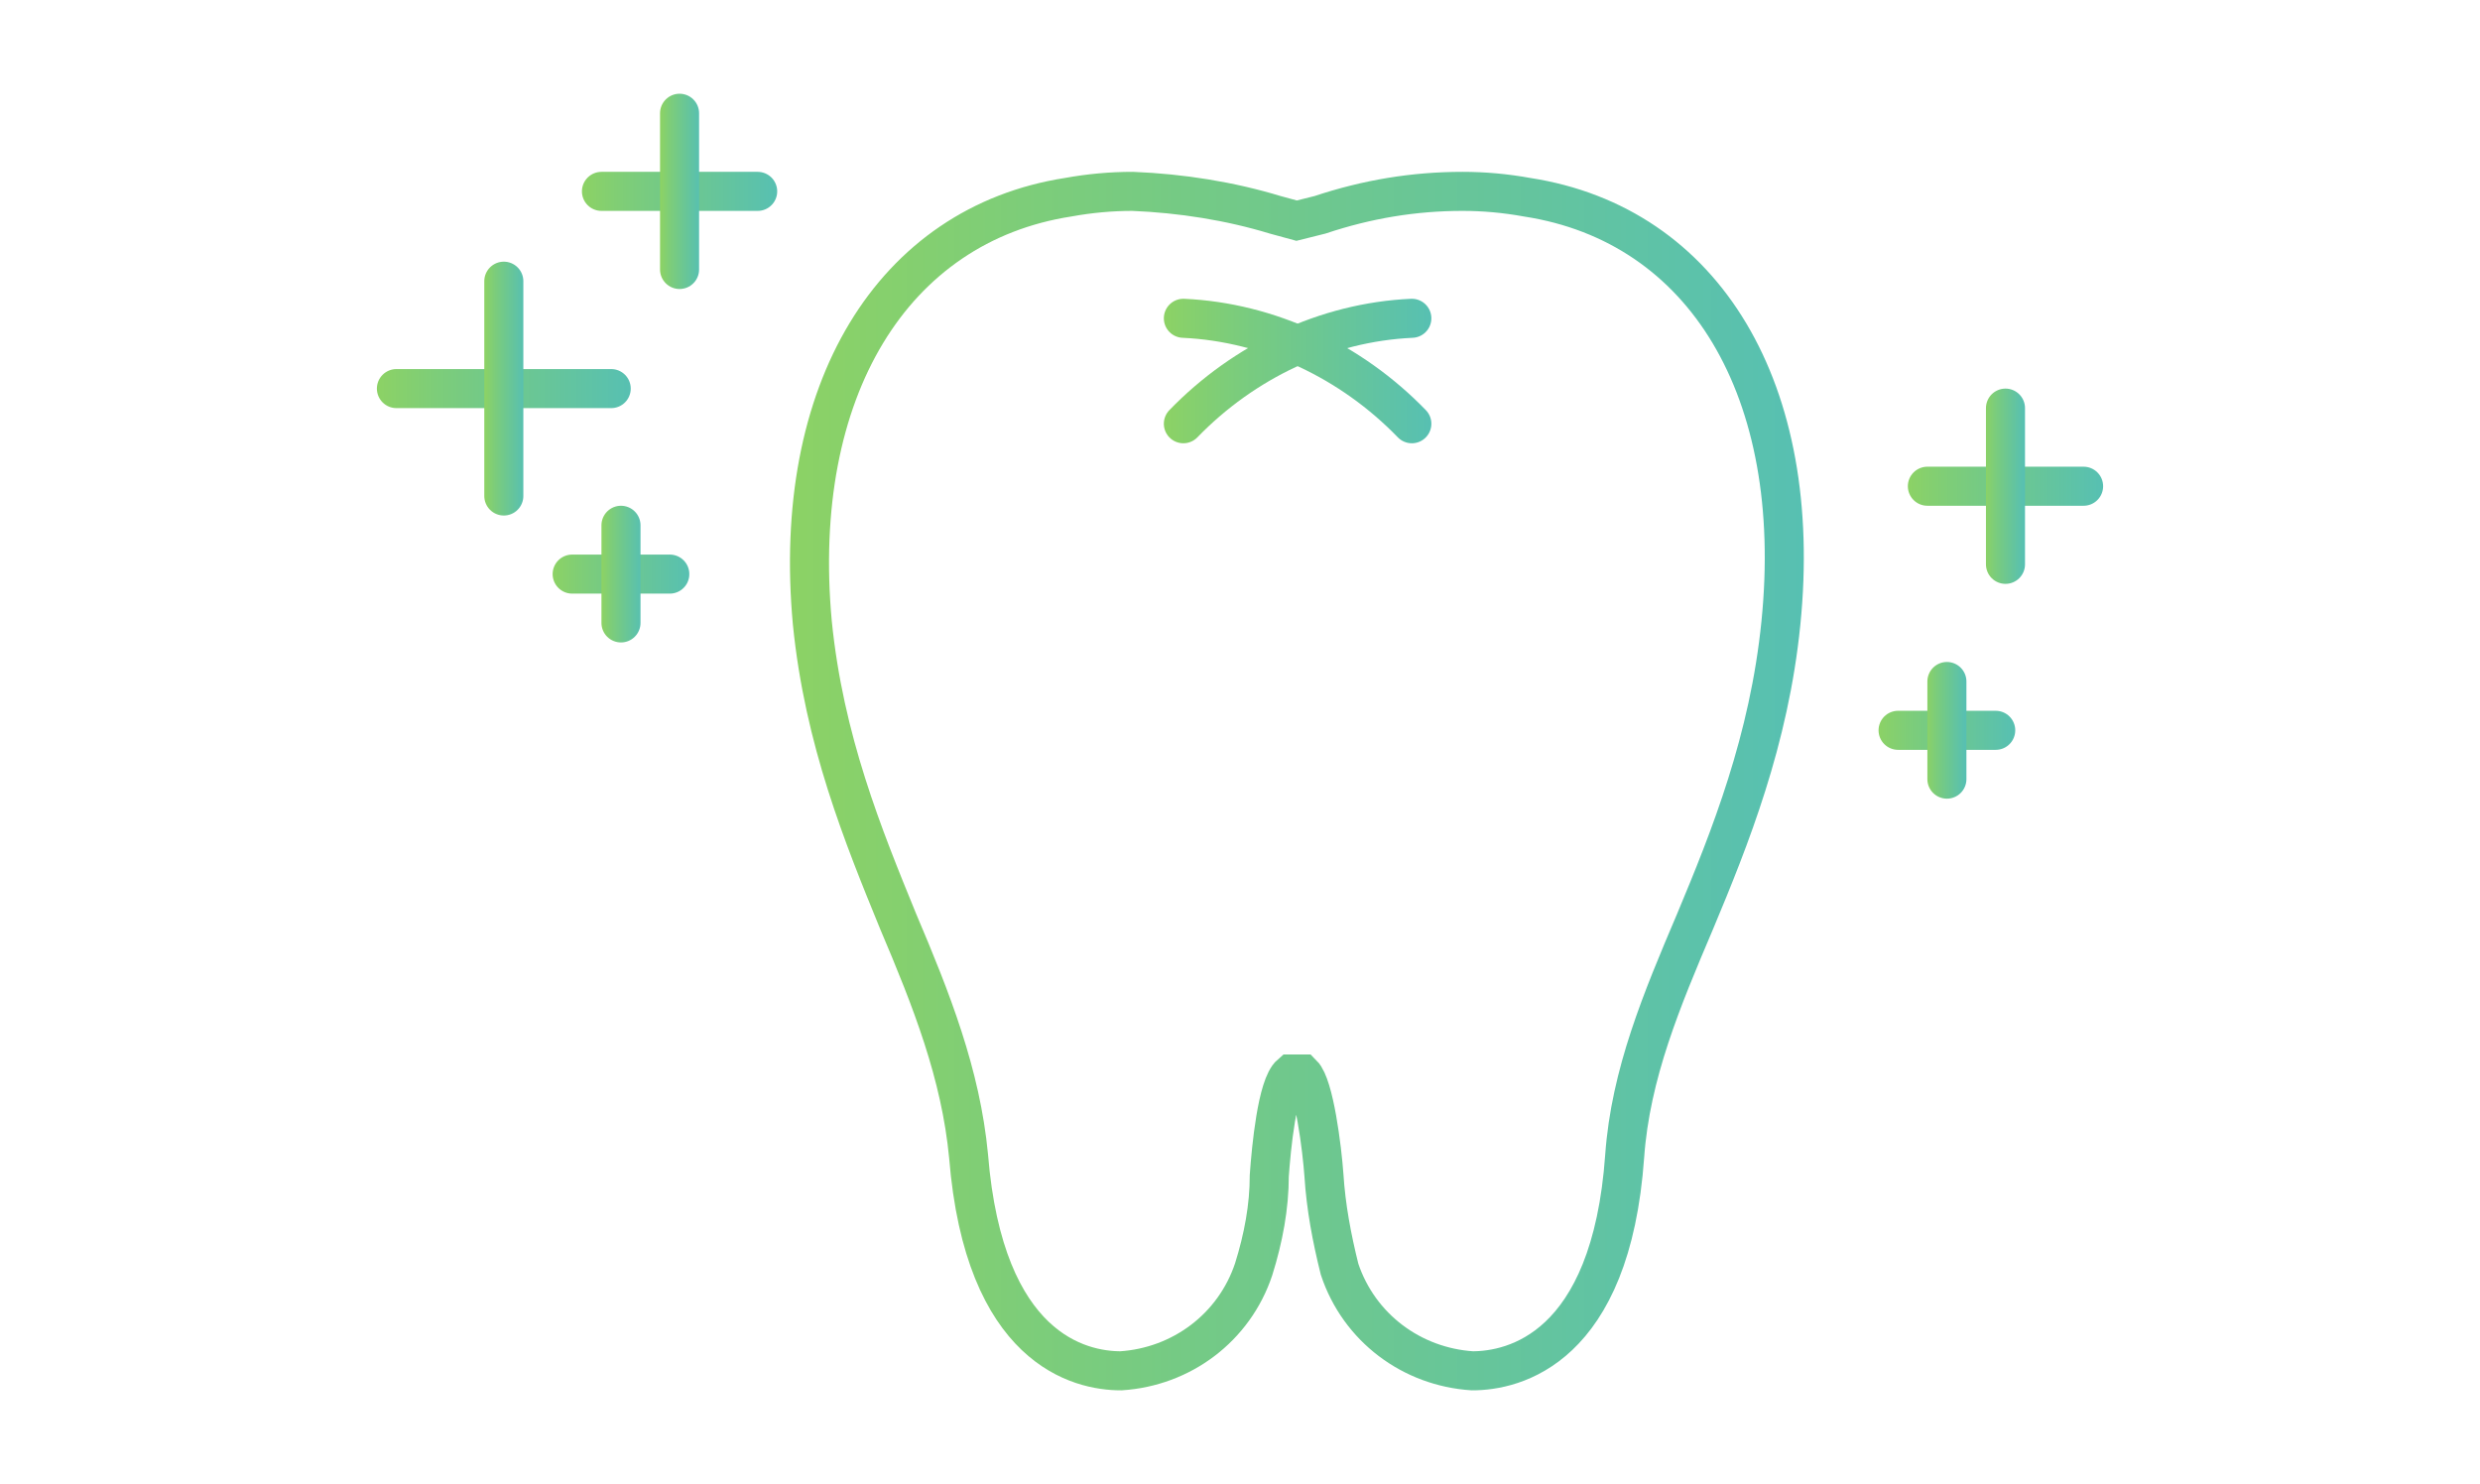<?xml version="1.0" encoding="utf-8"?>
<!-- Generator: Adobe Illustrator 24.0.1, SVG Export Plug-In . SVG Version: 6.00 Build 0)  -->
<svg version="1.1" id="レイヤー_1" xmlns="http://www.w3.org/2000/svg" xmlns:xlink="http://www.w3.org/1999/xlink" x="0px"
	 y="0px" viewBox="0 0 127 76" style="enable-background:new 0 0 127 76;" xml:space="preserve">
<style type="text/css">
	.st0{fill:none;stroke:url(#SVGID_1_);stroke-width:2;stroke-miterlimit:10;}
	.st1{fill:none;stroke:url(#SVGID_2_);stroke-width:2;stroke-linecap:round;stroke-linejoin:round;}
	.st2{fill:none;stroke:url(#SVGID_3_);stroke-width:2;stroke-linecap:round;stroke-linejoin:round;}
	.st3{fill:none;stroke:url(#SVGID_4_);stroke-width:2;stroke-linecap:round;stroke-linejoin:round;}
	.st4{fill:none;stroke:url(#SVGID_5_);stroke-width:2;stroke-linecap:round;stroke-linejoin:round;}
	.st5{fill:none;stroke:url(#SVGID_6_);stroke-width:2;stroke-linecap:round;stroke-linejoin:round;}
	.st6{fill:none;stroke:url(#SVGID_7_);stroke-width:2;stroke-linecap:round;stroke-linejoin:round;}
	.st7{fill:none;stroke:url(#SVGID_8_);stroke-width:2;stroke-linecap:round;stroke-linejoin:round;}
	.st8{fill:none;stroke:url(#SVGID_9_);stroke-width:2;stroke-linecap:round;stroke-linejoin:round;}
	.st9{fill:none;stroke:url(#SVGID_10_);stroke-width:2;stroke-linecap:round;stroke-linejoin:round;}
	.st10{fill:none;stroke:url(#SVGID_11_);stroke-width:2;stroke-linecap:round;stroke-linejoin:round;}
	.st11{fill:none;stroke:url(#SVGID_12_);stroke-width:2;stroke-linecap:round;stroke-linejoin:round;}
	.st12{fill:none;stroke:url(#SVGID_13_);stroke-width:2;stroke-linecap:round;stroke-linejoin:round;}
</style>
<title>sub04_icon03</title>
<g id="レイヤー_2_1_">
	<g id="画像">
		
			<linearGradient id="SVGID_1_" gradientUnits="userSpaceOnUse" x1="40.474" y1="37.71" x2="92.492" y2="37.71" gradientTransform="matrix(1 0 0 -1 0 77.68)">
			<stop  offset="0" style="stop-color:#8CD265"/>
			<stop  offset="0.23" style="stop-color:#7DCD79"/>
			<stop  offset="0.5" style="stop-color:#6FC88D"/>
			<stop  offset="1" style="stop-color:#57C0B2"/>
		</linearGradient>
		<path class="st0" d="M78.2,10.1c-1.1-0.2-2.2-0.3-3.3-0.3c-2.5,0-4.9,0.4-7.3,1.2l-1.2,0.3l-1.1-0.3C63,10.3,60.5,9.9,58,9.8
			c-1.1,0-2.2,0.1-3.3,0.3c-9,1.4-14.2,9.9-13.1,21.8c0.6,6,2.6,10.9,4.4,15.3c1.7,4,3.2,7.8,3.6,12c0.8,9.9,5.7,11,7.8,11
			c3.1-0.2,5.8-2.2,6.8-5.2c0.5-1.6,0.8-3.2,0.8-4.8c0.1-1.4,0.4-4.6,1.1-5.2l0,0c0.1,0,0.2,0,0.3,0c0.1,0,0.2,0,0.3,0
			c0.6,0.6,1,3.8,1.1,5.2c0.1,1.6,0.4,3.2,0.8,4.8c1,3,3.7,5,6.8,5.2c2.1,0,7.1-1.1,7.8-11c0.3-4.2,1.9-8,3.6-12
			c1.8-4.3,3.8-9.3,4.4-15.3C92.4,20,87.3,11.5,78.2,10.1z"/>
		
			<linearGradient id="SVGID_2_" gradientUnits="userSpaceOnUse" x1="59.64" y1="58.73" x2="73.3" y2="58.73" gradientTransform="matrix(1 0 0 -1 0 77.68)">
			<stop  offset="0" style="stop-color:#8CD265"/>
			<stop  offset="0.23" style="stop-color:#7DCD79"/>
			<stop  offset="0.5" style="stop-color:#6FC88D"/>
			<stop  offset="1" style="stop-color:#57C0B2"/>
		</linearGradient>
		<path class="st1" d="M60.6,16.3c4.4,0.2,8.6,2.2,11.7,5.4"/>
		
			<linearGradient id="SVGID_3_" gradientUnits="userSpaceOnUse" x1="59.65" y1="58.73" x2="73.3" y2="58.73" gradientTransform="matrix(1 0 0 -1 0 77.68)">
			<stop  offset="0" style="stop-color:#8CD265"/>
			<stop  offset="0.23" style="stop-color:#7DCD79"/>
			<stop  offset="0.5" style="stop-color:#6FC88D"/>
			<stop  offset="1" style="stop-color:#57C0B2"/>
		</linearGradient>
		<path class="st2" d="M72.3,16.3c-4.4,0.2-8.6,2.2-11.7,5.4"/>
		
			<linearGradient id="SVGID_4_" gradientUnits="userSpaceOnUse" x1="29.85" y1="67.84" x2="39.85" y2="67.84" gradientTransform="matrix(1 0 0 -1 0 77.68)">
			<stop  offset="0" style="stop-color:#8CD265"/>
			<stop  offset="0.23" style="stop-color:#7DCD79"/>
			<stop  offset="0.5" style="stop-color:#6FC88D"/>
			<stop  offset="1" style="stop-color:#57C0B2"/>
		</linearGradient>
		<line class="st3" x1="30.8" y1="9.8" x2="38.8" y2="9.8"/>
		
			<linearGradient id="SVGID_5_" gradientUnits="userSpaceOnUse" x1="33.85" y1="67.84" x2="35.85" y2="67.84" gradientTransform="matrix(1 0 0 -1 0 77.68)">
			<stop  offset="0" style="stop-color:#8CD265"/>
			<stop  offset="0.23" style="stop-color:#7DCD79"/>
			<stop  offset="0.5" style="stop-color:#6FC88D"/>
			<stop  offset="1" style="stop-color:#57C0B2"/>
		</linearGradient>
		<line class="st4" x1="34.8" y1="5.8" x2="34.8" y2="13.8"/>
		
			<linearGradient id="SVGID_6_" gradientUnits="userSpaceOnUse" x1="28.35" y1="48.33" x2="35.35" y2="48.33" gradientTransform="matrix(1 0 0 -1 0 77.68)">
			<stop  offset="0" style="stop-color:#8CD265"/>
			<stop  offset="0.23" style="stop-color:#7DCD79"/>
			<stop  offset="0.5" style="stop-color:#6FC88D"/>
			<stop  offset="1" style="stop-color:#57C0B2"/>
		</linearGradient>
		<line class="st5" x1="29.3" y1="29.4" x2="34.3" y2="29.4"/>
		
			<linearGradient id="SVGID_7_" gradientUnits="userSpaceOnUse" x1="30.85" y1="48.33" x2="32.85" y2="48.33" gradientTransform="matrix(1 0 0 -1 0 77.68)">
			<stop  offset="0" style="stop-color:#8CD265"/>
			<stop  offset="0.23" style="stop-color:#7DCD79"/>
			<stop  offset="0.5" style="stop-color:#6FC88D"/>
			<stop  offset="1" style="stop-color:#57C0B2"/>
		</linearGradient>
		<line class="st6" x1="31.8" y1="26.9" x2="31.8" y2="31.9"/>
		
			<linearGradient id="SVGID_8_" gradientUnits="userSpaceOnUse" x1="97.65" y1="52.83" x2="107.65" y2="52.83" gradientTransform="matrix(1 0 0 -1 0 77.68)">
			<stop  offset="0" style="stop-color:#8CD265"/>
			<stop  offset="0.23" style="stop-color:#7DCD79"/>
			<stop  offset="0.5" style="stop-color:#6FC88D"/>
			<stop  offset="1" style="stop-color:#57C0B2"/>
		</linearGradient>
		<line class="st7" x1="98.7" y1="24.9" x2="106.7" y2="24.9"/>
		
			<linearGradient id="SVGID_9_" gradientUnits="userSpaceOnUse" x1="101.65" y1="52.83" x2="103.65" y2="52.83" gradientTransform="matrix(1 0 0 -1 0 77.68)">
			<stop  offset="0" style="stop-color:#8CD265"/>
			<stop  offset="0.23" style="stop-color:#7DCD79"/>
			<stop  offset="0.5" style="stop-color:#6FC88D"/>
			<stop  offset="1" style="stop-color:#57C0B2"/>
		</linearGradient>
		<line class="st8" x1="102.7" y1="20.9" x2="102.7" y2="28.9"/>
		
			<linearGradient id="SVGID_10_" gradientUnits="userSpaceOnUse" x1="96.15" y1="40.32" x2="103.15" y2="40.32" gradientTransform="matrix(1 0 0 -1 0 77.68)">
			<stop  offset="0" style="stop-color:#8CD265"/>
			<stop  offset="0.23" style="stop-color:#7DCD79"/>
			<stop  offset="0.5" style="stop-color:#6FC88D"/>
			<stop  offset="1" style="stop-color:#57C0B2"/>
		</linearGradient>
		<line class="st9" x1="97.2" y1="37.4" x2="102.2" y2="37.4"/>
		
			<linearGradient id="SVGID_11_" gradientUnits="userSpaceOnUse" x1="98.65" y1="40.32" x2="100.65" y2="40.32" gradientTransform="matrix(1 0 0 -1 0 77.68)">
			<stop  offset="0" style="stop-color:#8CD265"/>
			<stop  offset="0.23" style="stop-color:#7DCD79"/>
			<stop  offset="0.5" style="stop-color:#6FC88D"/>
			<stop  offset="1" style="stop-color:#57C0B2"/>
		</linearGradient>
		<line class="st10" x1="99.7" y1="34.9" x2="99.7" y2="39.9"/>
		
			<linearGradient id="SVGID_12_" gradientUnits="userSpaceOnUse" x1="19.35" y1="57.83" x2="32.35" y2="57.83" gradientTransform="matrix(1 0 0 -1 0 77.68)">
			<stop  offset="0" style="stop-color:#8CD265"/>
			<stop  offset="0.23" style="stop-color:#7DCD79"/>
			<stop  offset="0.5" style="stop-color:#6FC88D"/>
			<stop  offset="1" style="stop-color:#57C0B2"/>
		</linearGradient>
		<line class="st11" x1="20.3" y1="19.9" x2="31.3" y2="19.9"/>
		
			<linearGradient id="SVGID_13_" gradientUnits="userSpaceOnUse" x1="24.85" y1="57.83" x2="26.85" y2="57.83" gradientTransform="matrix(1 0 0 -1 0 77.68)">
			<stop  offset="0" style="stop-color:#8CD265"/>
			<stop  offset="0.23" style="stop-color:#7DCD79"/>
			<stop  offset="0.5" style="stop-color:#6FC88D"/>
			<stop  offset="1" style="stop-color:#57C0B2"/>
		</linearGradient>
		<line class="st12" x1="25.8" y1="14.4" x2="25.8" y2="25.4"/>
	</g>
</g>
</svg>
